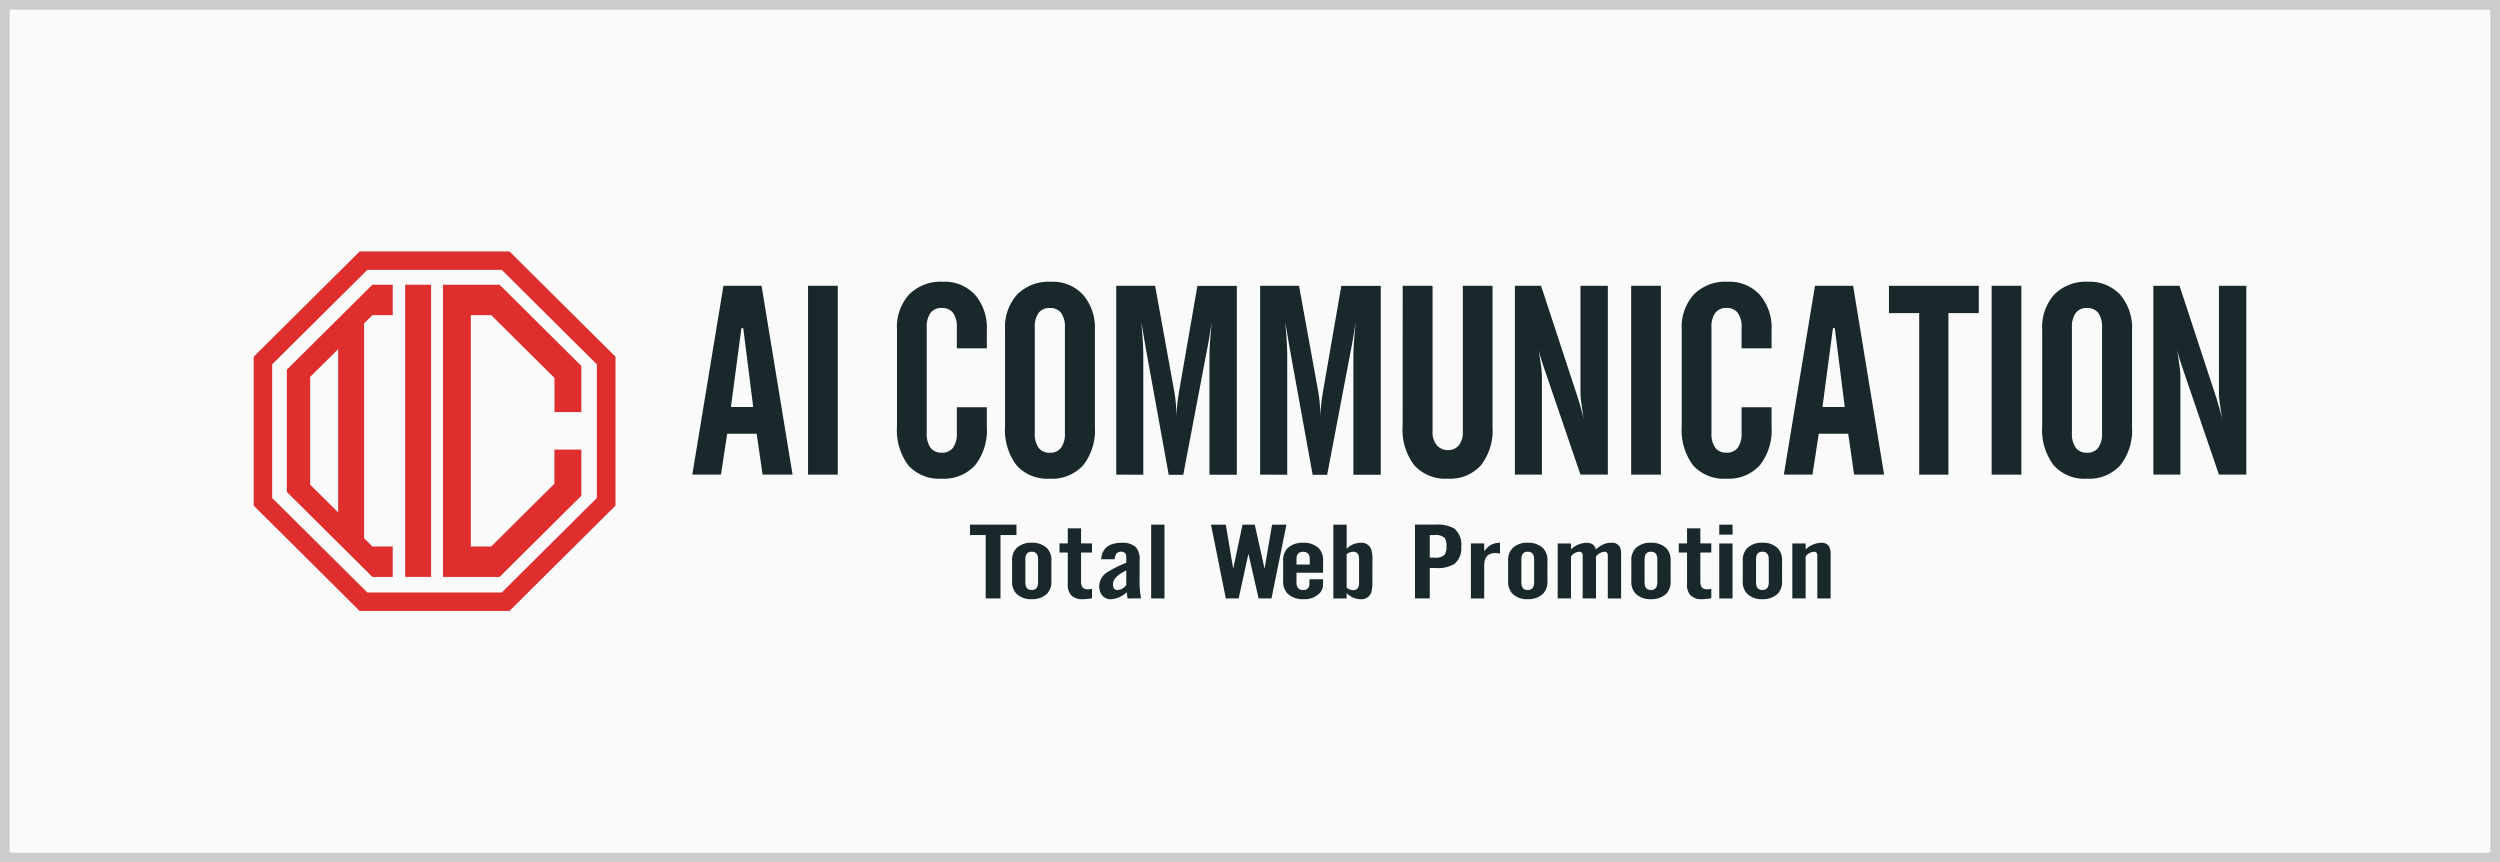 <svg xmlns="http://www.w3.org/2000/svg" width="258" height="89" viewBox="0 0 258 89">
  <g id="グループ_939" data-name="グループ 939" transform="translate(-180 -5031)">
    <g id="長方形_9490" data-name="長方形 9490" transform="translate(180 5031)" fill="#fafafa" stroke="#ccc" stroke-width="1">
      <rect width="258" height="89" stroke="none"/>
      <rect x="0.5" y="0.5" width="257" height="88" fill="none"/>
    </g>
    <g id="グループ_320" data-name="グループ 320" transform="translate(1830.83 1692.221)">
      <g id="グループ_315" data-name="グループ 315" transform="translate(-1624.65 3364.73)">
        <path id="パス_341" data-name="パス 341" d="M-1598.249,3401.827h-15.467l-10.934-10.868v-15.366l10.934-10.863h15.467l10.938,10.863v15.365Zm-14.674-1.906h13.878l9.813-9.75v-13.788l-9.813-9.752h-13.878l-9.819,9.752v13.788Z" transform="translate(1624.65 -3364.73)" fill="#de2e2e"/>
        <path id="パス_342" data-name="パス 342" d="M-1481.744,3400.458V3395.7l-8.437-8.379h-5.839v30.153h5.839l8.437-8.379v-4.764h-2.782v3.524l-6.517,6.474h-2.108V3390.46h2.108l6.522,6.476v3.524Z" transform="translate(1515.56 -3383.886)" fill="#de2e2e"/>
        <path id="パス_429" data-name="パス 429" d="M0,0H2.678V30.153H0Z" transform="translate(15.631 3.431)" fill="#de2e2e"/>
        <path id="パス_343" data-name="パス 343" d="M-1591.187,3390.461v-3.141h-2.1l-8.826,8.764v12.623l8.826,8.767h2.1v-3.146h-2.1l-.854-.843v-22.177h0l.856-.85Zm-5.631,20.352-2.894-2.861v-11.116l2.894-2.863Z" transform="translate(1605.536 -3383.887)" fill="#de2e2e"/>
      </g>
      <g id="グループ_317" data-name="グループ 317" transform="translate(-1579.385 3367.847)">
        <g id="グループ_316" data-name="グループ 316" transform="translate(0 0)">
          <path id="パス_344" data-name="パス 344" d="M-1326.69,3407.548l3.215-19.489h3.933l3.2,19.489h-3.095l-.608-4.219h-3.041l-.649,4.219Zm3.986-6.981h2.3l-1.027-8.141h-.189Z" transform="translate(1326.69 -3387.634)" fill="#19282b"/>
          <path id="パス_345" data-name="パス 345" d="M-1248.06,3407.548v-19.489h3.068v19.489Z" transform="translate(1260.005 -3387.634)" fill="#19282b"/>
          <path id="パス_346" data-name="パス 346" d="M-1187.645,3400.212v-9.987a5,5,0,0,1,1.258-3.612,4.588,4.588,0,0,1,3.473-1.308,4.266,4.266,0,0,1,3.318,1.341,5.226,5.226,0,0,1,1.223,3.659v1.874h-3.095v-2.143a2.45,2.45,0,0,0-.392-1.516,1.38,1.38,0,0,0-1.162-.506,1.38,1.38,0,0,0-1.162.506,2.449,2.449,0,0,0-.392,1.516v10.876a2.482,2.482,0,0,0,.392,1.522,1.373,1.373,0,0,0,1.162.512,1.372,1.372,0,0,0,1.162-.512,2.482,2.482,0,0,0,.392-1.522v-2.655h3.095v2.035a5.83,5.83,0,0,1-1.209,3.949,4.319,4.319,0,0,1-3.44,1.388,4.277,4.277,0,0,1-3.453-1.375A6.08,6.08,0,0,1-1187.645,3400.212Z" transform="translate(1208.769 -3385.298)" fill="#19282b"/>
          <path id="パス_347" data-name="パス 347" d="M-1114.225,3390.228a5,5,0,0,1,1.257-3.612,4.589,4.589,0,0,1,3.473-1.308,4.268,4.268,0,0,1,3.318,1.341,5.227,5.227,0,0,1,1.223,3.659v9.987a5.832,5.832,0,0,1-1.209,3.949,4.319,4.319,0,0,1-3.439,1.388,4.274,4.274,0,0,1-3.439-1.382,6.042,6.042,0,0,1-1.183-4.036Zm6.176,10.688V3390.04a2.448,2.448,0,0,0-.392-1.516,1.377,1.377,0,0,0-1.162-.506,1.379,1.379,0,0,0-1.162.506,2.449,2.449,0,0,0-.392,1.516v10.876a2.483,2.483,0,0,0,.392,1.523,1.371,1.371,0,0,0,1.162.512,1.372,1.372,0,0,0,1.162-.512,2.483,2.483,0,0,0,.393-1.52Z" transform="translate(1146.502 -3385.299)" fill="#19282b"/>
          <path id="パス_348" data-name="パス 348" d="M-1038.7,3407.548v-19.489h4.013l1.959,10.8a13.516,13.516,0,0,1,.182,1.389q.062.742.062,1.536a13.454,13.454,0,0,1,.074-1.388q.074-.714.21-1.509l1.878-10.82h4.068v19.489h-2.824v-12.3q0-.526.062-1.415t.169-1.979q-.068.391-.176,1.078-.216,1.308-.3,1.686l-2.459,12.938h-1.5l-2.35-12.952q-.135-.782-.291-1.712t-.185-1.038q.094,1,.148,1.867t.054,1.53v12.3Z" transform="translate(1082.449 -3387.634)" fill="#19282b"/>
          <path id="パス_349" data-name="パス 349" d="M-940.933,3407.548v-19.489h4.013l1.96,10.8a13.525,13.525,0,0,1,.182,1.389q.062.742.062,1.536a13.348,13.348,0,0,1,.074-1.388q.074-.714.209-1.509l1.878-10.82h4.068v19.489h-2.824v-12.3q0-.526.062-1.415t.169-1.979q-.068.391-.176,1.078-.216,1.308-.3,1.686l-2.46,12.938h-1.5l-2.349-12.952q-.135-.782-.291-1.712t-.185-1.038q.094,1,.148,1.867t.054,1.53v12.3Z" transform="translate(999.535 -3387.634)" fill="#19282b"/>
          <path id="パス_350" data-name="パス 350" d="M-844.1,3388.06h3.081v15.095a2,2,0,0,0,.439,1.355,1.457,1.457,0,0,0,1.156.505,1.367,1.367,0,0,0,1.122-.5,2.1,2.1,0,0,0,.406-1.36v-15.095h3.067v14.569a5.865,5.865,0,0,1-1.2,3.957,4.285,4.285,0,0,1-3.425,1.381,4.309,4.309,0,0,1-3.453-1.388,6.008,6.008,0,0,1-1.2-4.03Z" transform="translate(917.414 -3387.635)" fill="#19282b"/>
          <path id="パス_351" data-name="パス 351" d="M-767.882,3407.548v-19.489h2.7l3.824,11.645q.108.337.263.889t.318,1.186q-.148-.849-.243-1.57a9.138,9.138,0,0,1-.095-1.058v-11.092h2.824v19.489h-2.824l-3.676-10.769c-.018-.045-.04-.112-.068-.2q-.378-1.105-.568-1.914.162,1.023.247,1.7a8.726,8.726,0,0,1,.088.989v10.189Z" transform="translate(852.774 -3387.634)" fill="#19282b"/>
          <path id="パス_352" data-name="パス 352" d="M-688.894,3407.548v-19.489h3.068v19.489Z" transform="translate(785.786 -3387.634)" fill="#19282b"/>
          <path id="パス_353" data-name="パス 353" d="M-654.553,3400.212v-9.987a5,5,0,0,1,1.257-3.612,4.587,4.587,0,0,1,3.473-1.308,4.265,4.265,0,0,1,3.318,1.341,5.225,5.225,0,0,1,1.223,3.659v1.874h-3.095v-2.143a2.45,2.45,0,0,0-.392-1.516,1.38,1.38,0,0,0-1.162-.506,1.38,1.38,0,0,0-1.162.506,2.45,2.45,0,0,0-.392,1.516v10.876a2.482,2.482,0,0,0,.392,1.522,1.373,1.373,0,0,0,1.162.512,1.372,1.372,0,0,0,1.162-.512,2.481,2.481,0,0,0,.392-1.522v-2.655h3.095v2.035a5.831,5.831,0,0,1-1.209,3.949,4.319,4.319,0,0,1-3.44,1.388,4.278,4.278,0,0,1-3.452-1.375A6.081,6.081,0,0,1-654.553,3400.212Z" transform="translate(756.663 -3385.298)" fill="#19282b"/>
          <path id="パス_354" data-name="パス 354" d="M-585.183,3407.548l3.215-19.489h3.933l3.2,19.489h-3.095l-.608-4.219h-3.041l-.648,4.219Zm3.986-6.981h2.3l-1.027-8.141h-.189Z" transform="translate(697.83 -3387.634)" fill="#19282b"/>
          <path id="パス_355" data-name="パス 355" d="M-513.773,3390.881v-2.817h9.271v2.817h-3.135v16.672h-3.014v-16.672Z" transform="translate(637.268 -3387.636)" fill="#19282b"/>
          <path id="パス_356" data-name="パス 356" d="M-444.023,3407.548v-19.489h3.068v19.489Z" transform="translate(578.115 -3387.634)" fill="#19282b"/>
          <path id="パス_357" data-name="パス 357" d="M-409.682,3390.228a4.994,4.994,0,0,1,1.258-3.612,4.589,4.589,0,0,1,3.473-1.308,4.267,4.267,0,0,1,3.318,1.341,5.226,5.226,0,0,1,1.223,3.658v9.987a5.83,5.83,0,0,1-1.209,3.949,4.317,4.317,0,0,1-3.44,1.388,4.272,4.272,0,0,1-3.439-1.382,6.046,6.046,0,0,1-1.183-4.036Zm6.176,10.688V3390.04a2.45,2.45,0,0,0-.392-1.516,1.38,1.38,0,0,0-1.162-.506,1.38,1.38,0,0,0-1.162.506,2.45,2.45,0,0,0-.392,1.516v10.876a2.483,2.483,0,0,0,.392,1.523,1.372,1.372,0,0,0,1.162.512,1.371,1.371,0,0,0,1.162-.512,2.483,2.483,0,0,0,.392-1.52Z" transform="translate(548.992 -3385.299)" fill="#19282b"/>
          <path id="パス_358" data-name="パス 358" d="M-334.158,3407.548v-19.489h2.7l3.824,11.645q.108.337.263.889t.318,1.186q-.148-.849-.243-1.57a9.125,9.125,0,0,1-.095-1.058v-11.092h2.824v19.489h-2.824l-3.676-10.769c-.018-.045-.04-.112-.068-.2q-.378-1.105-.568-1.914.162,1.023.247,1.7a8.761,8.761,0,0,1,.088.989v10.189Z" transform="translate(484.94 -3387.634)" fill="#19282b"/>
        </g>
      </g>
      <g id="グループ_319" data-name="グループ 319" transform="translate(-1550.724 3392.909)">
        <g id="グループ_318" data-name="グループ 318" transform="translate(0 0)">
          <path id="パス_359" data-name="パス 359" d="M-1134.881,3551.388v6.542h-1.526v-6.542h-1.618v-1.073h4.792v1.073Z" transform="translate(1138.025 -3550.301)" fill="#19282b"/>
          <path id="パス_360" data-name="パス 360" d="M-1105.421,3566.537a1.815,1.815,0,0,1-.427,1.335,2.164,2.164,0,0,1-1.6.582,2.128,2.128,0,0,1-1.6-.582,1.814,1.814,0,0,1-.427-1.335v-1.986a1.817,1.817,0,0,1,.427-1.337,2.129,2.129,0,0,1,1.6-.582,2.164,2.164,0,0,1,1.6.582,1.819,1.819,0,0,1,.427,1.337Zm-1.373-2.194q0-.785-.657-.786t-.656.786v2.378q0,.787.656.786t.657-.786Z" transform="translate(1113.817 -3560.75)" fill="#19282b"/>
          <path id="パス_361" data-name="パス 361" d="M-1074.829,3560.114a1.608,1.608,0,0,1-1.206-.422,1.628,1.628,0,0,1-.336-1.175V3555.3h-.854v-.947h.854V3552.8H-1075v1.553h1.129v.947H-1075v2.9a1.368,1.368,0,0,0,.091.593q.138.3.626.3a2.168,2.168,0,0,0,.412-.045v.97A5.727,5.727,0,0,1-1074.829,3560.114Z" transform="translate(1086.46 -3552.407)" fill="#19282b"/>
          <path id="パス_362" data-name="パス 362" d="M-1047.329,3568.38a6.4,6.4,0,0,1-.091-.648,2.565,2.565,0,0,1-1.617.729A1.1,1.1,0,0,1-1050,3568a1.463,1.463,0,0,1-.259-.89,1.759,1.759,0,0,1,.9-1.484,12.6,12.6,0,0,1,1.892-.927v-.366a1.83,1.83,0,0,0-.045-.513.514.514,0,0,0-.519-.263q-.565,0-.641.776h-1.389q.138-1.7,2.152-1.7a1.989,1.989,0,0,1,1.45.479,1.879,1.879,0,0,1,.367,1.336v1.872a9.54,9.54,0,0,0,.152,2.055Zm-.138-2.887q-1.373.647-1.373,1.429,0,.591.473.591a1.157,1.157,0,0,0,.9-.522Z" transform="translate(1063.593 -3560.75)" fill="#19282b"/>
          <path id="パス_363" data-name="パス 363" d="M-1014.98,3557.929v-7.614h1.373v7.614Z" transform="translate(1033.674 -3550.301)" fill="#19282b"/>
          <path id="パス_364" data-name="パス 364" d="M-968.08,3557.929h-1.328l-1.051-4.612-1.007,4.612h-1.328l-1.527-7.614h1.527l.763,4.554.961-4.554h1.266l1.008,4.554.778-4.554h1.481Z" transform="translate(999.191 -3550.301)" fill="#19282b"/>
          <path id="パス_365" data-name="パス 365" d="M-921.186,3566.55q0,.251-.007.417a2.03,2.03,0,0,1-.023.247,1.387,1.387,0,0,1-.32.618,2.164,2.164,0,0,1-1.663.624,2.278,2.278,0,0,1-1.663-.583,1.8,1.8,0,0,1-.443-1.336v-1.986a1.816,1.816,0,0,1,.427-1.336,2.257,2.257,0,0,1,1.648-.582,2.183,2.183,0,0,1,1.617.581,1.818,1.818,0,0,1,.427,1.337v1.175h-2.747v1q0,.783.7.783a.564.564,0,0,0,.611-.411,1.1,1.1,0,0,0,.023-.217c0-.115.007-.274.007-.479h1.4Zm-1.374-2.2q0-.787-.686-.787t-.686.787v.526h1.373Z" transform="translate(957.622 -3560.75)" fill="#19282b"/>
          <path id="パス_366" data-name="パス 366" d="M-887.174,3556.229a3.431,3.431,0,0,1-.137,1.142,1.076,1.076,0,0,1-1.1.639,2.1,2.1,0,0,1-1.422-.628v.549H-891.2v-7.614h1.373v2.489a2.042,2.042,0,0,1,1.422-.619,1.076,1.076,0,0,1,1.1.639,3.37,3.37,0,0,1,.137,1.142Zm-1.374-2.34q0-.776-.595-.776a1.14,1.14,0,0,0-.687.251v3.459a1.133,1.133,0,0,0,.687.251q.6,0,.595-.764Z" transform="translate(928.698 -3550.302)" fill="#19282b"/>
          <path id="パス_367" data-name="パス 367" d="M-830.98,3552.6a2.065,2.065,0,0,1-.718,1.769,3.321,3.321,0,0,1-1.922.411h-.611v3.139h-1.526V3550.3h2.137a3.461,3.461,0,0,1,1.922.411,2.151,2.151,0,0,1,.718,1.883Zm-1.527-.1a1.364,1.364,0,0,0-.185-.822,1.363,1.363,0,0,0-1.051-.3h-.488v2.329h.488a1.325,1.325,0,0,0,1.069-.32,1.63,1.63,0,0,0,.167-.887Z" transform="translate(881.676 -3550.292)" fill="#19282b"/>
          <path id="パス_368" data-name="パス 368" d="M-795.226,3563.7q-1.159,0-1.16,1.256v3.425h-1.373V3562.7h1.373v.811a3.928,3.928,0,0,1,.328-.377,1.654,1.654,0,0,1,.313-.251,2.065,2.065,0,0,1,.989-.251v1.119a2.367,2.367,0,0,0-.471-.059Z" transform="translate(849.451 -3560.752)" fill="#19282b"/>
          <path id="パス_369" data-name="パス 369" d="M-768.453,3566.537a1.814,1.814,0,0,1-.427,1.335,2.164,2.164,0,0,1-1.6.582,2.127,2.127,0,0,1-1.6-.583,1.811,1.811,0,0,1-.427-1.335v-1.986a1.816,1.816,0,0,1,.427-1.337,2.128,2.128,0,0,1,1.6-.581,2.164,2.164,0,0,1,1.6.581,1.82,1.82,0,0,1,.427,1.337Zm-1.373-2.194q0-.785-.657-.786t-.656.786v2.378q0,.787.656.786t.657-.786Z" transform="translate(828.041 -3560.75)" fill="#19282b"/>
          <path id="パス_370" data-name="パス 370" d="M-733.641,3568.381V3564.2a2.436,2.436,0,0,0-.015-.388.309.309,0,0,0-.336-.251,1.265,1.265,0,0,0-.869.479v4.337h-1.374V3564.2a2.577,2.577,0,0,0-.015-.4.321.321,0,0,0-.336-.24,1.186,1.186,0,0,0-.855.48v4.337h-1.373v-5.673h1.373v.618a2.429,2.429,0,0,1,1.572-.684q.854,0,.977.684a4.851,4.851,0,0,1,.7-.479,1.983,1.983,0,0,1,.9-.206.922.922,0,0,1,.886.411,1.889,1.889,0,0,1,.138.834v4.5Z" transform="translate(799.461 -3560.751)" fill="#19282b"/>
          <path id="パス_371" data-name="パス 371" d="M-684.755,3566.537a1.814,1.814,0,0,1-.427,1.335,2.164,2.164,0,0,1-1.6.582,2.128,2.128,0,0,1-1.6-.583,1.812,1.812,0,0,1-.428-1.335v-1.986a1.817,1.817,0,0,1,.428-1.337,2.128,2.128,0,0,1,1.6-.581,2.164,2.164,0,0,1,1.6.581,1.82,1.82,0,0,1,.427,1.337Zm-1.373-2.194q0-.785-.657-.786t-.656.786v2.378q0,.787.656.786t.657-.786Z" transform="translate(757.058 -3560.75)" fill="#19282b"/>
          <path id="パス_372" data-name="パス 372" d="M-654.167,3560.114a1.608,1.608,0,0,1-1.206-.422,1.629,1.629,0,0,1-.336-1.175V3555.3h-.854v-.947h.854V3552.8h1.374v1.553h1.13v.947h-1.13v2.9a1.358,1.358,0,0,0,.092.593q.137.3.626.3a2.168,2.168,0,0,0,.412-.045v.97A5.733,5.733,0,0,1-654.167,3560.114Z" transform="translate(729.705 -3552.407)" fill="#19282b"/>
          <path id="パス_373" data-name="パス 373" d="M-629.054,3551.345v-1.027h1.373v1.027Zm0,6.587v-5.674h1.373v5.674Z" transform="translate(706.375 -3550.302)" fill="#19282b"/>
          <path id="パス_374" data-name="パス 374" d="M-609.051,3566.537a1.814,1.814,0,0,1-.427,1.335,2.164,2.164,0,0,1-1.6.582,2.127,2.127,0,0,1-1.6-.583,1.811,1.811,0,0,1-.428-1.335v-1.986a1.816,1.816,0,0,1,.428-1.337,2.128,2.128,0,0,1,1.6-.581,2.164,2.164,0,0,1,1.6.581,1.817,1.817,0,0,1,.427,1.337Zm-1.373-2.194q0-.785-.657-.786t-.656.786v2.378q0,.787.656.786t.657-.786Z" transform="translate(692.854 -3560.75)" fill="#19282b"/>
          <path id="パス_375" data-name="パス 375" d="M-576.833,3568.381V3564.2a2.57,2.57,0,0,0-.015-.4.32.32,0,0,0-.336-.24,1.185,1.185,0,0,0-.855.48v4.337h-1.373v-5.673h1.373v.618a2.429,2.429,0,0,1,1.572-.684.886.886,0,0,1,.87.411,1.887,1.887,0,0,1,.138.833v4.5Z" transform="translate(664.274 -3560.751)" fill="#19282b"/>
        </g>
      </g>
    </g>
  </g>
</svg>
